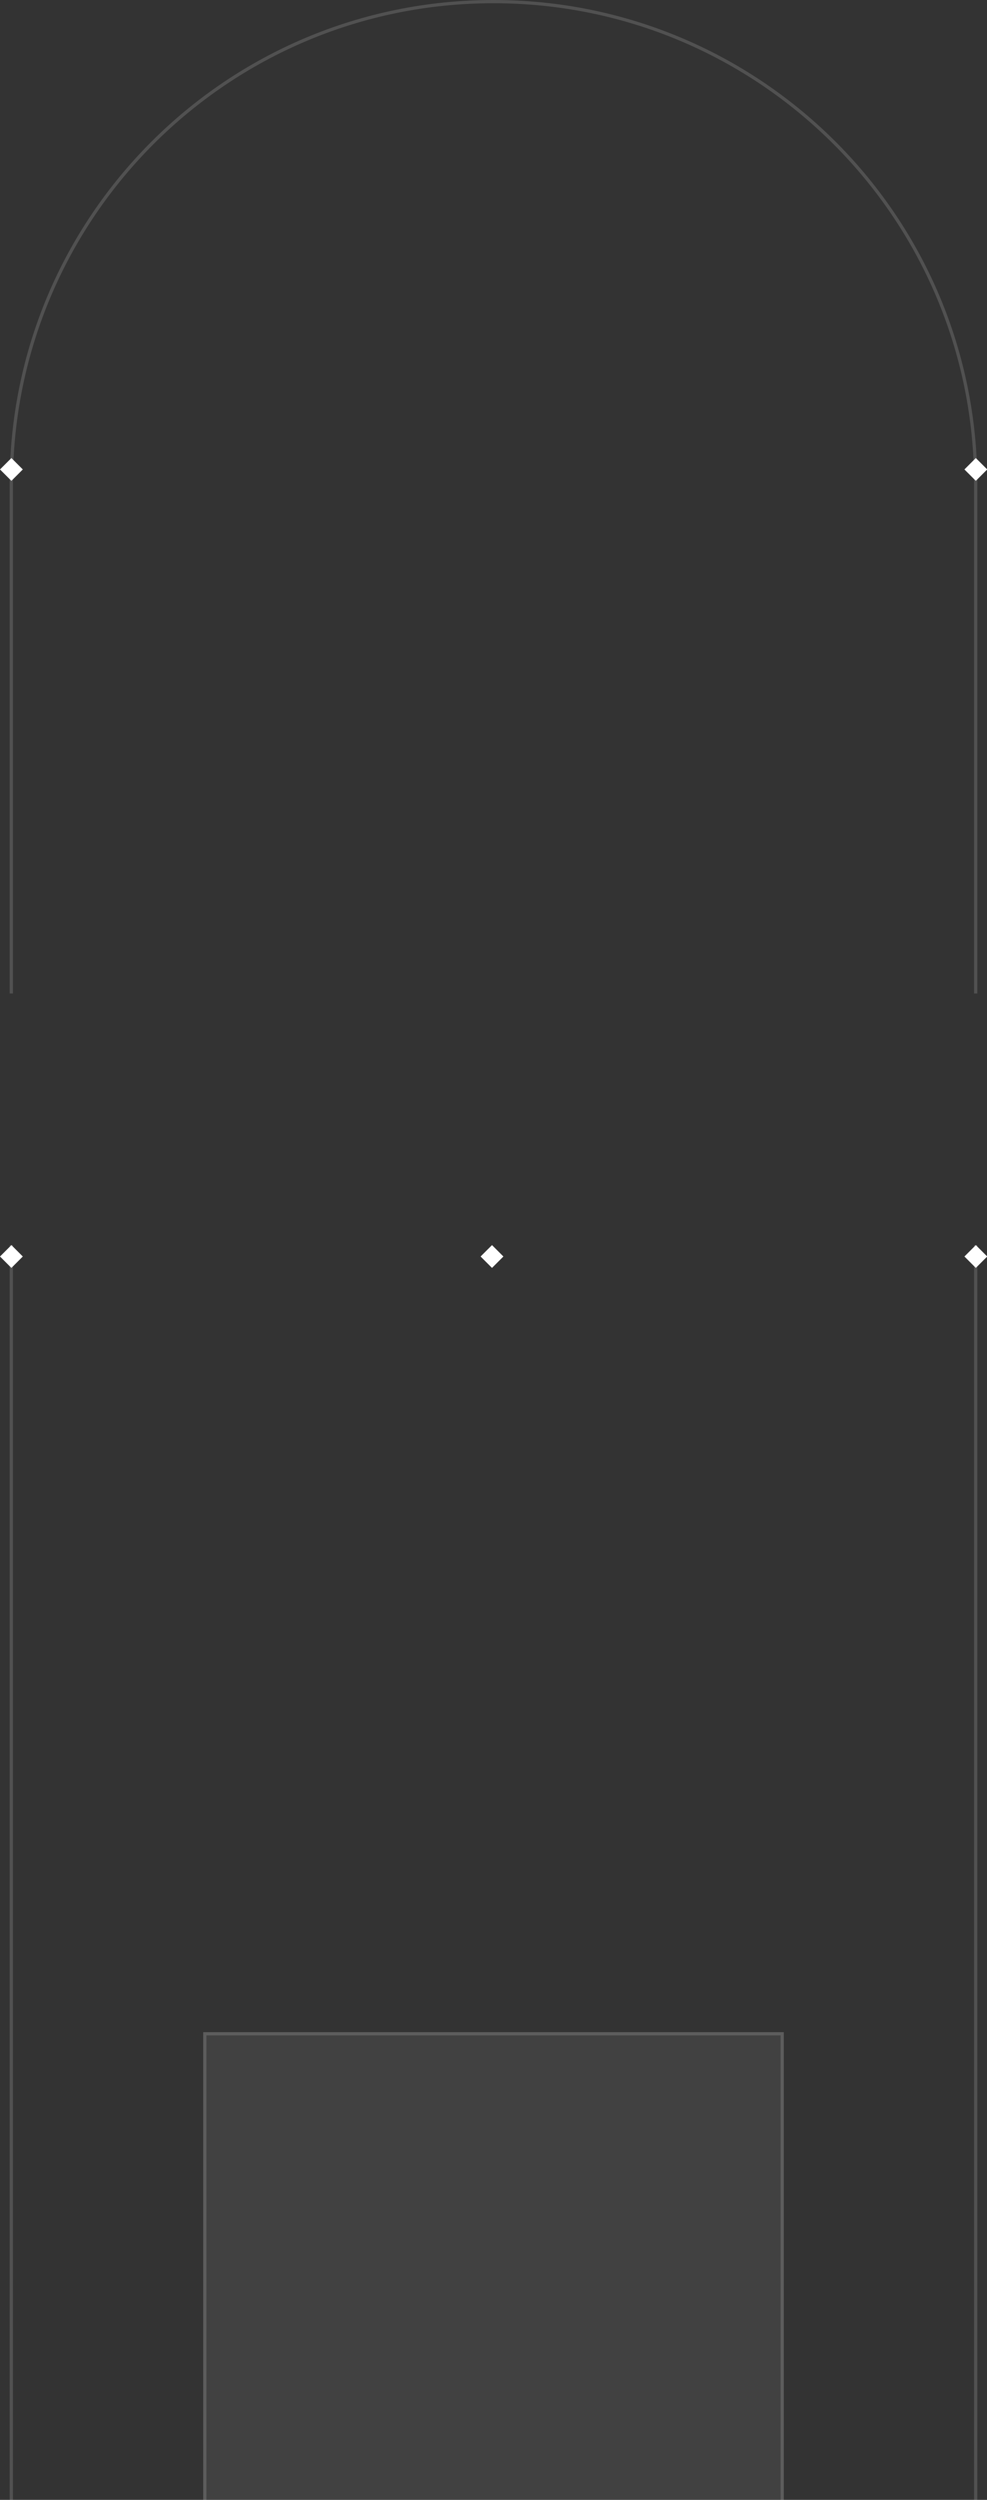 <?xml version="1.0" encoding="UTF-8"?> <svg xmlns="http://www.w3.org/2000/svg" width="306" height="775" viewBox="0 0 306 775" fill="none"><rect x="0" y="0" width="306" height="775" fill="#333333" stroke="none"/><g clip-path="url(#clip0_2353_918)"><rect x="63" y="630" width="180" height="475" fill="white" fill-opacity="0.07"></rect><rect x="63.5" y="630.5" width="179" height="474" stroke="white" stroke-opacity="0.15"></rect><path d="M303 150L302.987 148.062C301.949 66.112 235.196 0 153 0C70.157 0 3 67.157 3 150V308H4V150C4 67.71 70.71 1 153 1C235.29 1 302 67.71 302 150V308H303V150ZM153 1216C235.843 1216 303 1148.84 303 1066V386H302V1066C302 1148.29 235.29 1215 153 1215C71.353 1215 5.043 1149.33 4.012 1067.93L4 1066V386H3V1066C3 1148.84 70.157 1216 153 1216Z" fill="white" fill-opacity="0.15"></path><path d="M152.536 386L149 389.535L152.536 393.071L156.071 389.535L152.536 386Z" fill="white"></path><path d="M302.536 142L299 145.535L302.536 149.071L306.071 145.535L302.536 142Z" fill="white"></path><path d="M302.536 386L299 389.535L302.536 393.071L306.071 389.535L302.536 386Z" fill="white"></path><path d="M3.536 386L0 389.535L3.536 393.071L7.071 389.535L3.536 386Z" fill="white"></path><path d="M3.536 142L0 145.535L3.536 149.071L7.071 145.535L3.536 142Z" fill="white"></path></g><defs><clipPath id="clip0_2353_918"><rect width="306" height="775" fill="white"></rect></clipPath></defs></svg> 